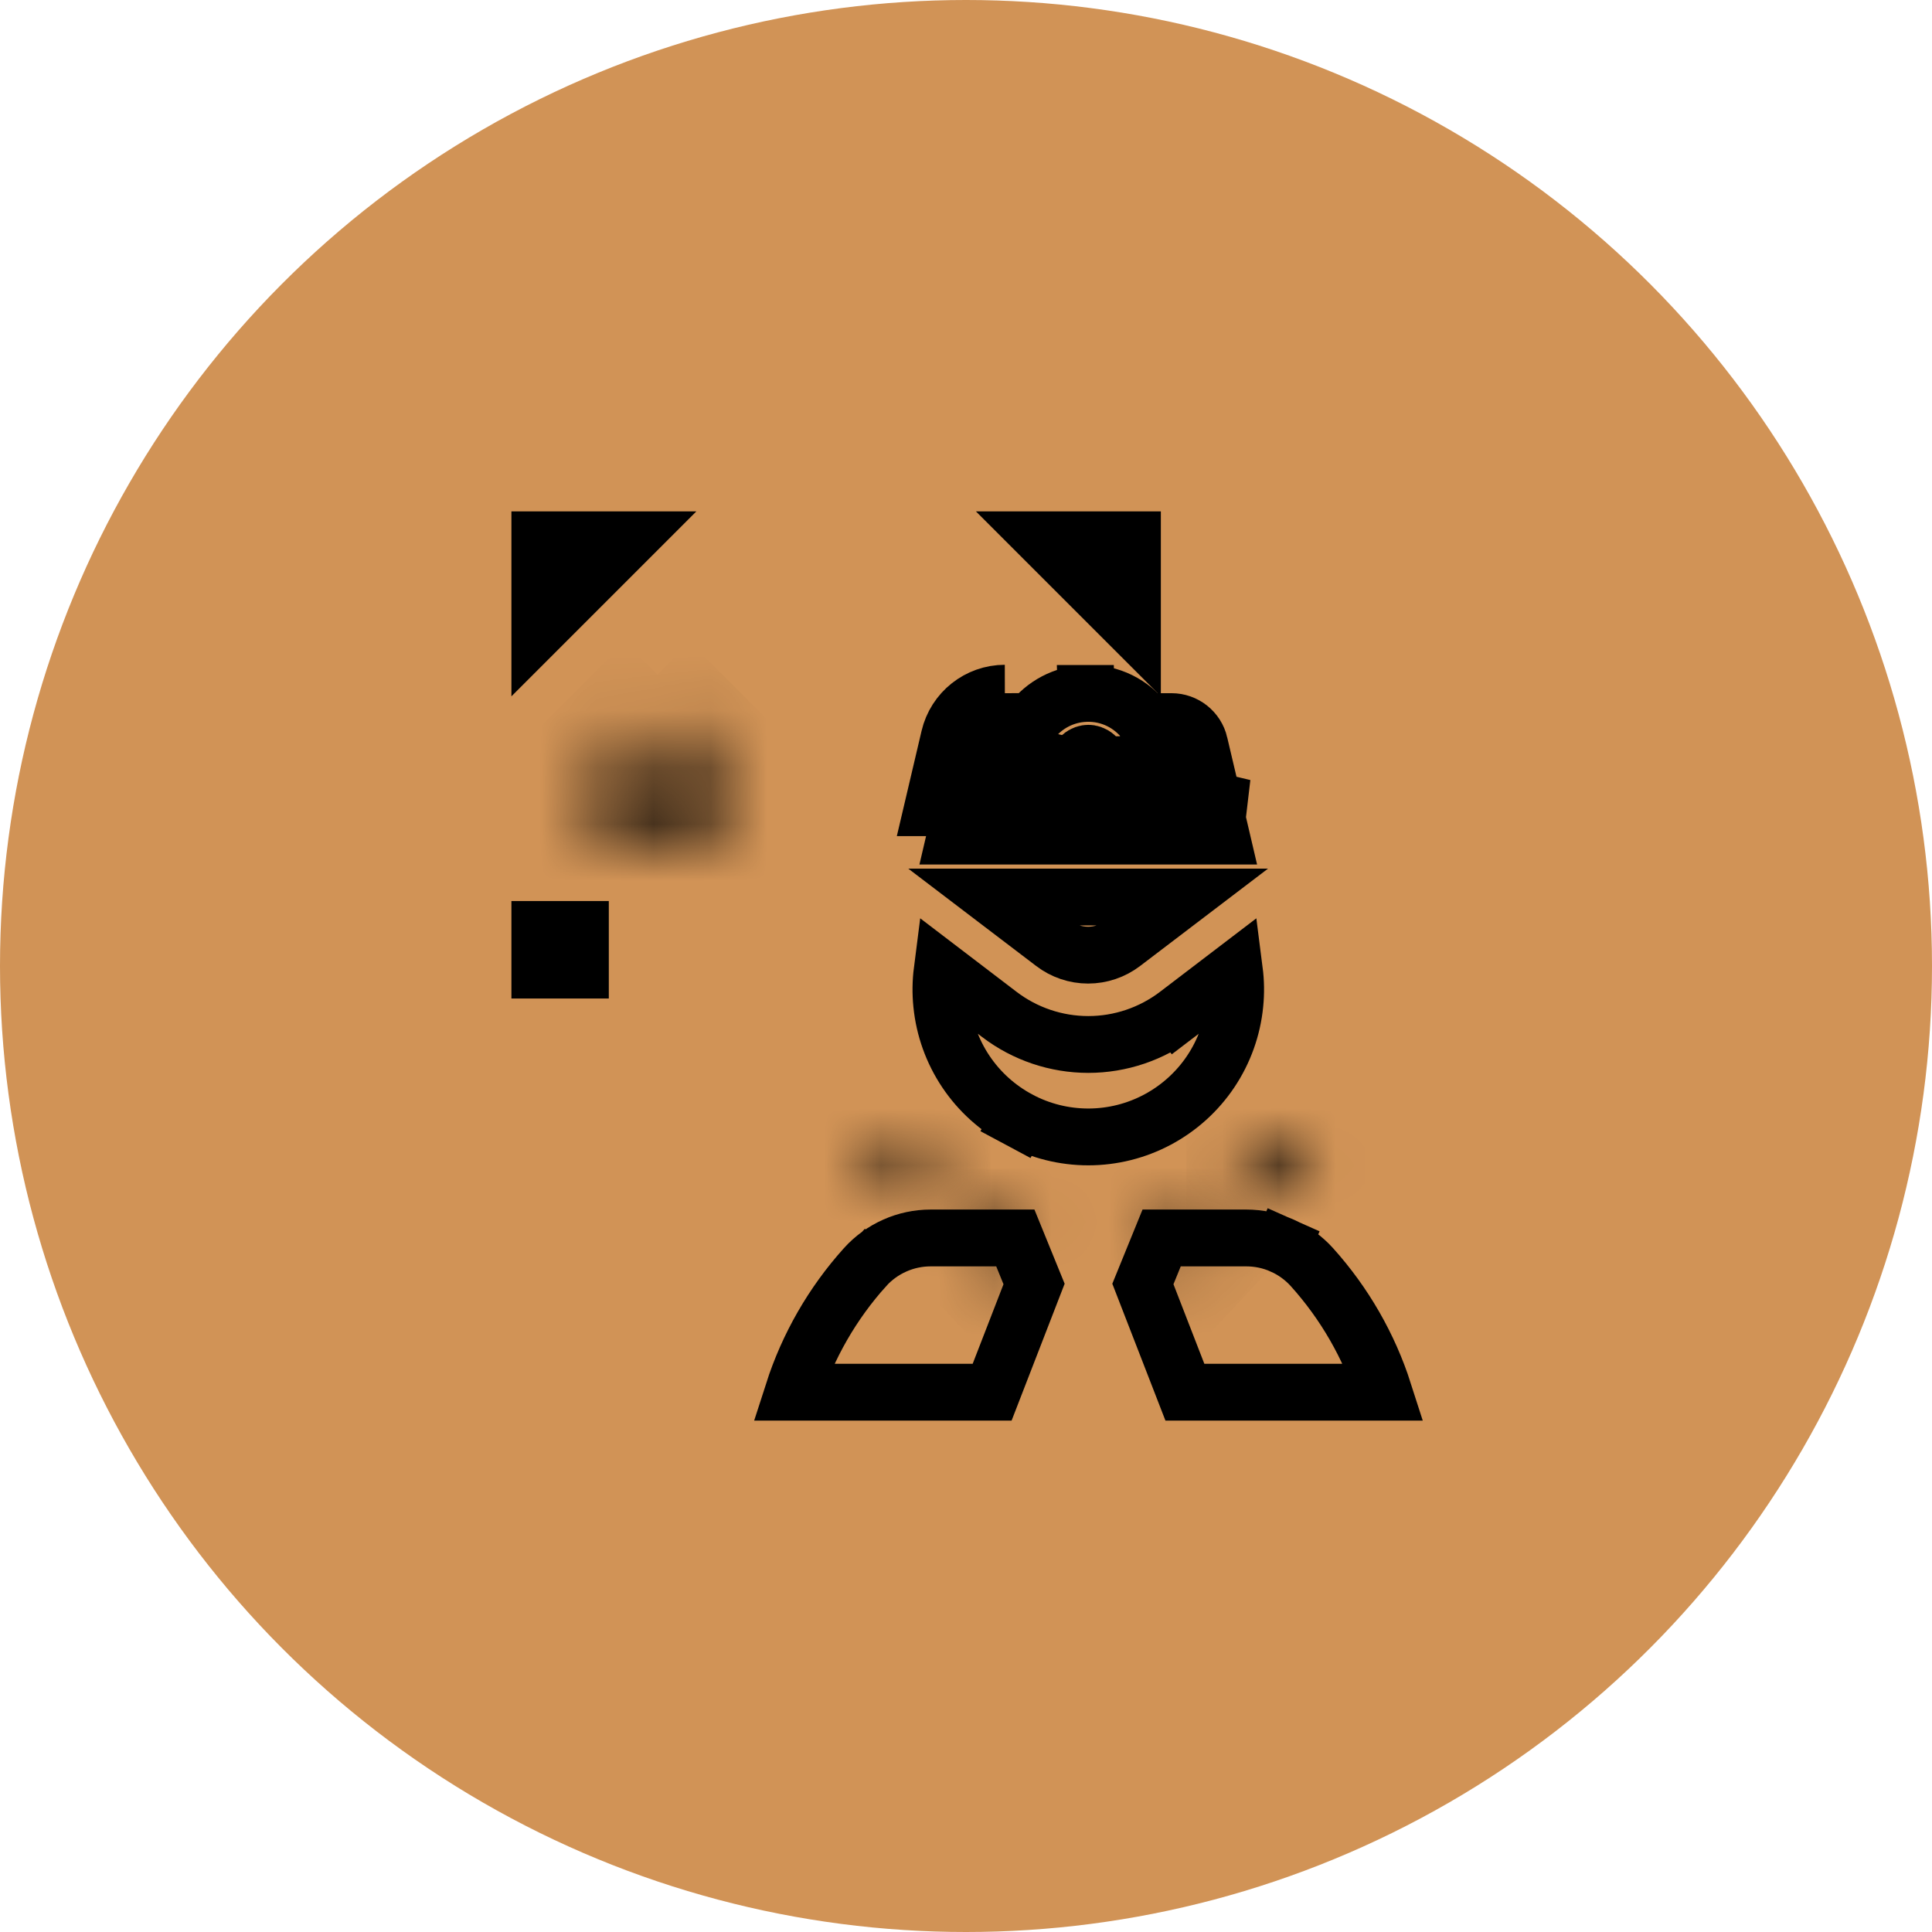 <svg width="34" height="34" viewBox="0 0 34 34" fill="none" xmlns="http://www.w3.org/2000/svg">
<circle cx="17" cy="17" r="17" fill="#D19356"/>
<path d="M16.705 12.976L16.414 14.214H16.928M16.705 12.976L21.888 14.214H21.375M16.705 12.976C16.812 12.521 17.217 12.2 17.684 12.199M16.705 12.976L17.684 12.199M16.928 14.214L16.811 14.714H21.492L21.375 14.214M16.928 14.214L17.192 13.091L17.192 13.09C17.246 12.861 17.45 12.7 17.684 12.699M16.928 14.214H18.133M21.375 14.214H20.169M21.375 14.214L21.11 13.091L21.11 13.09C21.057 12.861 20.852 12.699 20.617 12.699L20.617 12.699L20.152 12.699M20.169 14.214C20.12 14.281 20.065 14.342 20.003 14.397C19.758 14.614 19.447 14.712 19.151 14.712C18.856 14.712 18.544 14.614 18.3 14.397C18.238 14.342 18.182 14.281 18.133 14.214M20.169 14.214C20.321 14.008 20.406 13.75 20.406 13.457M20.169 14.214H18.133M20.152 12.699C19.916 12.388 19.537 12.19 19.115 12.203M20.152 12.699C20.311 12.91 20.406 13.172 20.406 13.457M20.152 12.699L20.406 13.457M19.115 12.203C19.115 12.203 19.115 12.203 19.115 12.203L19.129 12.699H19.129L19.114 12.203C19.114 12.203 19.115 12.203 19.115 12.203ZM19.115 12.203C18.72 12.214 18.373 12.407 18.151 12.699M18.151 12.699H17.684M18.151 12.699C17.991 12.91 17.896 13.173 17.896 13.457L18.151 12.699ZM17.684 12.699C17.684 12.699 17.684 12.699 17.685 12.699L17.684 12.199M17.684 12.699H17.684V12.199M18.133 14.214C17.982 14.008 17.896 13.75 17.896 13.457L20.406 13.457M20.406 13.457H19.906H20.406Z" stroke="black"/>
<path d="M18.951 13.457C18.951 13.457 18.951 13.457 18.95 13.457C18.951 13.457 18.951 13.457 18.951 13.457C18.951 13.456 18.951 13.455 18.951 13.455C18.952 13.418 18.971 13.356 19.025 13.308C19.072 13.266 19.121 13.256 19.153 13.256C19.185 13.256 19.234 13.266 19.281 13.308C19.335 13.356 19.354 13.418 19.355 13.455C19.355 13.455 19.355 13.456 19.355 13.457C19.355 13.457 19.355 13.457 19.355 13.457C19.355 13.457 19.355 13.457 19.355 13.457C19.355 13.458 19.355 13.459 19.355 13.459C19.354 13.496 19.335 13.558 19.281 13.606C19.234 13.648 19.185 13.658 19.153 13.658C19.121 13.658 19.072 13.648 19.025 13.606C18.971 13.558 18.952 13.496 18.951 13.459C18.951 13.459 18.951 13.458 18.951 13.457Z" stroke="black"/>
<mask id="path-4-inside-1_5273_1668" fill="white">
<path d="M17.406 22.422L16.613 21.571H18.217L17.406 22.422Z"/>
</mask>
<path d="M17.406 22.422L16.675 23.104L17.398 23.88L18.13 23.112L17.406 22.422ZM16.613 21.571V20.571H14.314L15.882 22.253L16.613 21.571ZM18.217 21.571L18.941 22.261L20.55 20.571H18.217V21.571ZM18.138 21.74L17.345 20.889L15.882 22.253L16.675 23.104L18.138 21.74ZM16.613 22.571H18.217V20.571H16.613V22.571ZM17.493 20.881L16.682 21.732L18.13 23.112L18.941 22.261L17.493 20.881Z" fill="black" mask="url(#path-4-inside-1_5273_1668)"/>
<mask id="path-6-inside-2_5273_1668" fill="white">
<path d="M21.879 21V20.429H23.022V21H21.879Z"/>
</mask>
<path d="M21.879 21H20.879V22H21.879V21ZM21.879 20.429V19.429H20.879V20.429H21.879ZM23.022 20.429H24.022V19.429H23.022V20.429ZM23.022 21V22H24.022V21H23.022ZM22.879 21V20.429H20.879V21H22.879ZM21.879 21.429H23.022V19.429H21.879V21.429ZM22.022 20.429V21H24.022V20.429H22.022ZM23.022 20H21.879V22H23.022V20Z" fill="black" mask="url(#path-6-inside-2_5273_1668)"/>
<mask id="path-8-inside-3_5273_1668" fill="white">
<path d="M15.285 21H16.428V20.429H15.285V21Z"/>
</mask>
<path d="M15.285 21H14.285V22H15.285V21ZM16.428 21V22H17.428V21H16.428ZM16.428 20.429H17.428V19.429H16.428V20.429ZM15.285 20.429V19.429H14.285V20.429H15.285ZM15.285 22H16.428V20H15.285V22ZM17.428 21V20.429H15.428V21H17.428ZM16.428 19.429H15.285V21.429H16.428V19.429ZM14.285 20.429V21H16.285V20.429H14.285Z" fill="black" mask="url(#path-8-inside-3_5273_1668)"/>
<mask id="path-10-inside-4_5273_1668" fill="white">
<path d="M20.896 22.422L21.689 21.571H20.086L20.896 22.422Z"/>
</mask>
<path d="M20.896 22.422L20.172 23.112L20.904 23.88L21.628 23.104L20.896 22.422ZM21.689 21.571L22.421 22.253L23.989 20.571H21.689V21.571ZM20.086 21.571V20.571H17.752L19.362 22.261L20.086 21.571ZM21.628 23.104L22.421 22.253L20.958 20.889L20.165 21.74L21.628 23.104ZM21.689 20.571H20.086V22.571H21.689V20.571ZM19.362 22.261L20.172 23.112L21.62 21.732L20.81 20.881L19.362 22.261Z" fill="black" mask="url(#path-10-inside-4_5273_1668)"/>
<path d="M24.353 24.5H20.852L20.113 22.596L20.443 21.786H21.931C22.149 21.786 22.365 21.831 22.564 21.92L22.766 21.466L22.564 21.92C22.764 22.009 22.942 22.138 23.088 22.3C23.662 22.938 24.093 23.688 24.353 24.5ZM16.38 21.786H17.868L18.198 22.596L17.46 24.5H13.958C14.219 23.688 14.649 22.938 15.223 22.3L14.885 21.996L15.223 22.3C15.369 22.138 15.547 22.009 15.747 21.92C15.946 21.831 16.162 21.786 16.38 21.786Z" stroke="black"/>
<path d="M21.724 17.084C21.749 17.279 21.752 17.476 21.732 17.672C21.69 18.096 21.544 18.503 21.307 18.857C21.07 19.211 20.749 19.501 20.373 19.702C19.997 19.903 19.578 20.008 19.152 20.008C18.726 20.008 18.306 19.903 17.931 19.702L17.695 20.143L17.931 19.702C17.555 19.501 17.234 19.211 16.997 18.857C16.76 18.503 16.614 18.096 16.572 17.672C16.552 17.476 16.555 17.279 16.58 17.084L17.588 17.853L17.588 17.853C18.037 18.195 18.587 18.381 19.152 18.381C19.717 18.381 20.266 18.195 20.716 17.853L20.413 17.455L20.716 17.853L21.724 17.084Z" stroke="black"/>
<path d="M17.466 15.786H20.833L19.761 16.602C19.585 16.736 19.37 16.809 19.149 16.809C18.928 16.809 18.713 16.736 18.538 16.602C18.538 16.602 18.538 16.602 18.538 16.602L17.466 15.786Z" stroke="black"/>
<path d="M9.571 16.357H10.214V16.429V17.072H9.5V16.357H9.571ZM11.047 9.5L9.5 11.047V9.5H11.047ZM18.382 9.5H19.929V11.047L18.382 9.5Z" stroke="black"/>
<mask id="path-16-inside-5_5273_1668" fill="white">
<path d="M11.854 13.286H11.569L12.14 12.714L12.711 13.286H12.426V14.143H12.711V14.714H10.426V14.143H10.711V13.286H10.426L10.997 12.714L11.569 13.286H11.283V14.143H11.854V13.286Z"/>
</mask>
<path d="M11.854 13.286H12.854V12.286H11.854V13.286ZM12.14 12.714L12.847 12.007L12.14 11.3L11.433 12.007L12.14 12.714ZM12.711 13.286V14.286H15.126L13.419 12.579L12.711 13.286ZM12.426 13.286V12.286H11.426V13.286H12.426ZM12.426 14.143H11.426V15.143H12.426V14.143ZM12.711 14.143H13.711V13.143H12.711V14.143ZM12.711 14.714V15.714H13.711V14.714H12.711ZM10.426 14.714H9.426V15.714H10.426V14.714ZM10.426 14.143V13.143H9.426V14.143H10.426ZM10.711 14.143V15.143H11.711V14.143H10.711ZM10.711 13.286H11.711V12.286H10.711V13.286ZM10.426 13.286L9.719 12.579L8.012 14.286H10.426V13.286ZM10.997 12.714L11.704 12.007L10.997 11.3L10.29 12.007L10.997 12.714ZM11.283 13.286V12.286H10.283V13.286H11.283ZM11.283 14.143H10.283V15.143H11.283V14.143ZM11.854 14.143V15.143H12.854V14.143H11.854ZM11.854 12.286H11.569V14.286H11.854V12.286ZM12.276 13.993L12.847 13.421L11.433 12.007L10.861 12.579L12.276 13.993ZM11.433 13.421L12.004 13.993L13.419 12.579L12.847 12.007L11.433 13.421ZM12.711 12.286H12.426V14.286H12.711V12.286ZM11.426 13.286V14.143H13.426V13.286H11.426ZM12.426 15.143H12.711V13.143H12.426V15.143ZM11.711 14.143V14.714H13.711V14.143H11.711ZM12.711 13.714H10.426V15.714H12.711V13.714ZM11.426 14.714V14.143H9.426V14.714H11.426ZM10.426 15.143H10.711V13.143H10.426V15.143ZM11.711 14.143V13.286H9.711V14.143H11.711ZM10.711 12.286H10.426V14.286H10.711V12.286ZM11.133 13.993L11.704 13.421L10.29 12.007L9.719 12.579L11.133 13.993ZM10.29 13.421L10.861 13.993L12.276 12.579L11.704 12.007L10.29 13.421ZM11.569 12.286H11.283V14.286H11.569V12.286ZM10.283 13.286V14.143H12.283V13.286H10.283ZM11.283 15.143H11.854V13.143H11.283V15.143ZM12.854 14.143V13.286H10.854V14.143H12.854Z" fill="black" mask="url(#path-16-inside-5_5273_1668)"/>
</svg>
